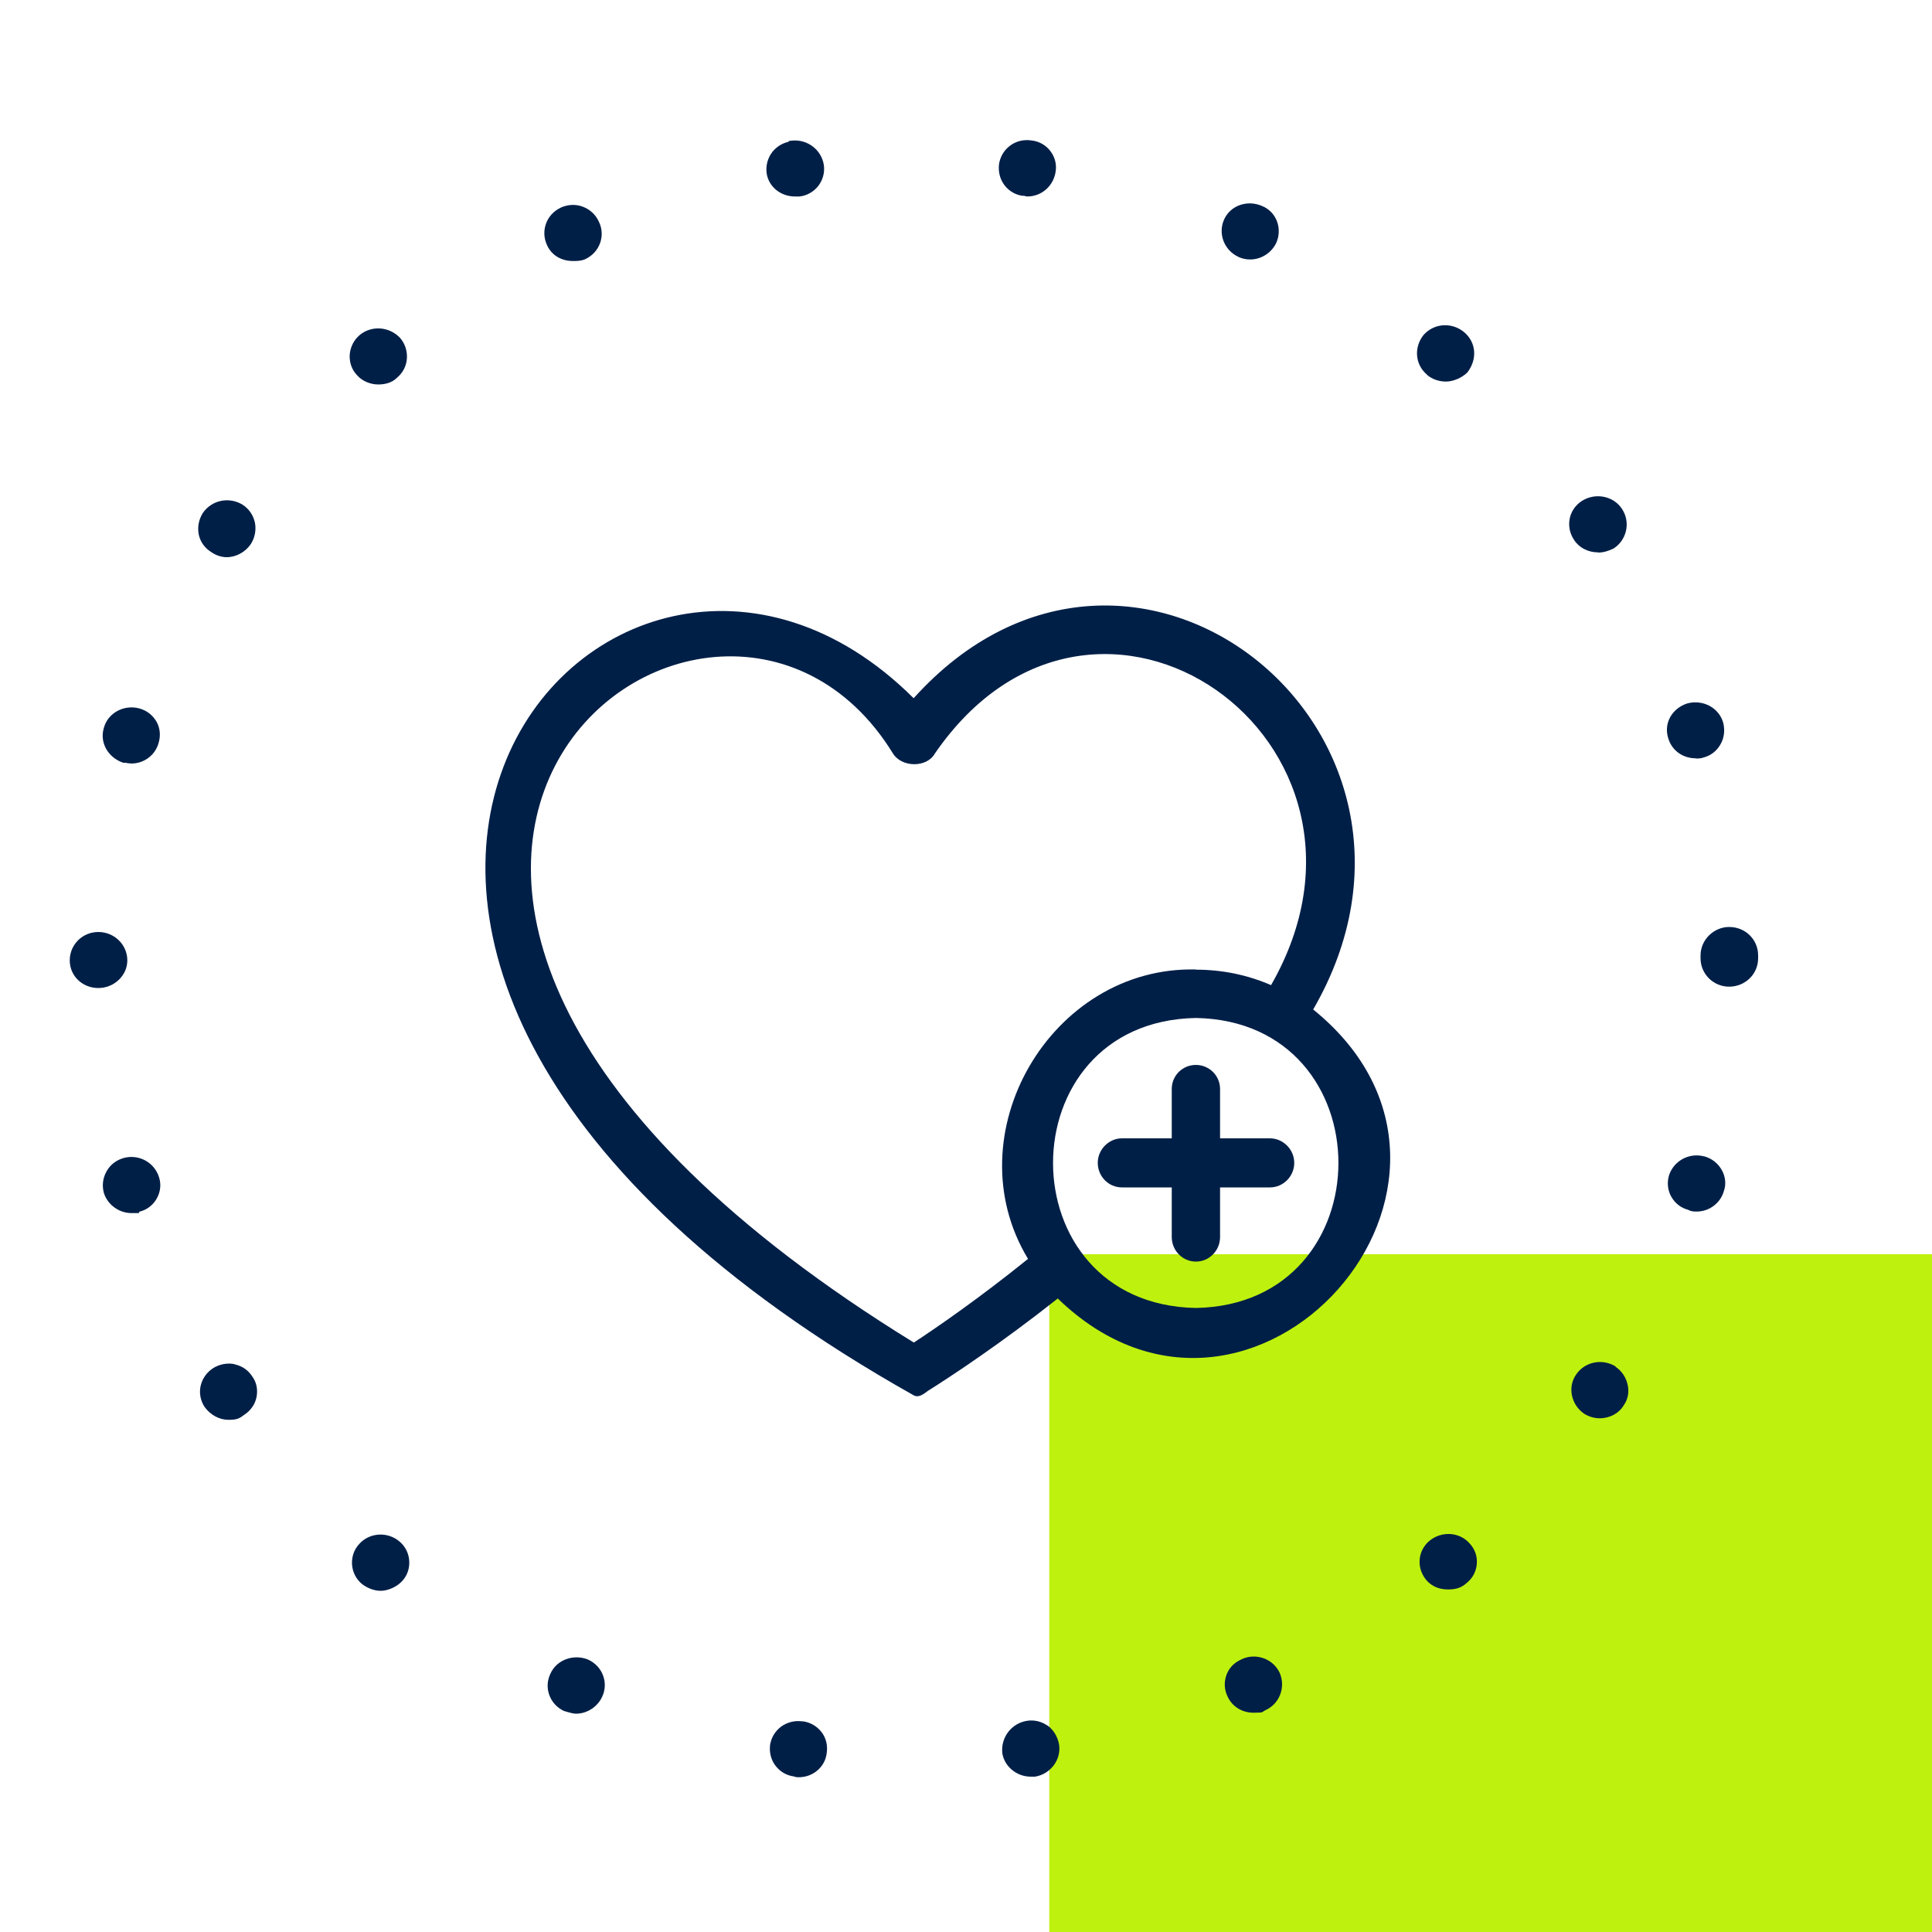 <?xml version="1.0" encoding="UTF-8"?>
<svg id="Ebene_1" xmlns="http://www.w3.org/2000/svg" version="1.1" viewBox="0 0 1000 1000">
  <!-- Generator: Adobe Illustrator 29.5.1, SVG Export Plug-In . SVG Version: 2.1.0 Build 141)  -->
  <defs>
    <style>
      .st0 {
        fill: #bef10e;
      }

      .st1 {
        fill: #001f47;
      }
    </style>
  </defs>
  <g id="Grünes_Rechteck">
    <g id="Grünes_Rechteck1">
      <path class="st0" d="M1000,649.2h-456.9v350.8h456.9v-350.8Z"/>
    </g>
  </g>
  <g id="Social_Media_Advertising">
    <path class="st1" d="M679.7,522.5c83.3-143.9-94.3-286-206.8-161.1-158.5-158-407.4,131.7,0,360.8,2.7,1.5,5.3-.8,7.4-2.3,12.4-7.8,37.6-24.4,67.2-47.8,101,97.8,241.9-60.8,132.2-149.6ZM619,526.9c98.4,1.8,98.3,148.3,0,150.1-98.6-1.8-98.6-148.3,0-150.1ZM619,501.8c-75.1-1.8-125.8,85.5-86.9,149.8-25.4,20.5-47.5,35.7-59.1,43.3-387-238.2-104.3-456.8-10.8-304.9,4.5,7.3,17.5,7.5,21.7,0,83.4-121.2,246.5-6.6,174,119.9-12.2-5.3-25.3-8-38.9-8h0Z"/>
    <path class="st1" d="M580.7,614.6h25.8v25.7c0,7,5.6,12.7,12.5,12.7s12.5-5.7,12.5-12.7v-25.7h25.8c6.9,0,12.6-5.7,12.6-12.7s-5.8-12.7-12.6-12.7h-25.8v-25.6c0-6.8-5.6-12.4-12.5-12.4s-12.5,5.5-12.5,12.4v25.6h-25.8c-6.8,0-12.5,5.8-12.5,12.7s5.5,12.7,12.5,12.7Z"/>
    <path class="st1" d="M65.9,497.1c0-8.1-6.7-14.7-15-14.7s-14.8,6.6-14.8,14.7,6.6,14.3,14.8,14.3,15-6.5,15-14.3Z"/>
    <path class="st1" d="M64,599.4c-3.7,1-6.9,3.4-8.8,6.8-2,3.5-2.5,7.5-1.4,11.4,2,6.1,7.9,10.3,14.3,10.3s2.6,0,4.3-.8c3.6-.9,6.8-3.3,8.7-6.7,2-3.5,2.4-7.5,1.2-11.1-2.4-7.7-10.5-12.1-18.4-9.9h.1Z"/>
    <path class="st1" d="M195.8,199c4.1,0,7.4-1.2,9.7-3.5,3-2.5,4.8-6,5.1-9.8.3-3.9-.9-7.8-3.6-10.9h0c-5.7-5.9-14.8-6.4-20.8-1.4-3.1,2.6-4.9,6.3-5.2,10.3-.2,3.9,1.1,7.7,3.8,10.5,2.6,3,6.8,4.8,11,4.8h0Z"/>
    <path class="st1" d="M109.4,285.8c2.3,1.6,5.2,2.6,7.9,2.6,4.9,0,9.7-2.6,12.6-6.9,2.1-3.4,2.8-7.4,2-11.2-.9-3.8-3.1-7-6.4-9.1-6.9-4.2-15.9-2.4-20.5,4.3-2.2,3.5-2.9,7.5-2.1,11.3.8,3.7,3.1,6.9,6.5,9h0Z"/>
    <path class="st1" d="M121.5,706.1c-3.8-.8-7.9,0-11.1,2-3.3,2.1-5.6,5.3-6.5,9s-.2,7.7,1.9,11c3.1,4.3,7.7,6.8,12.5,6.8s5.8-.9,8.1-2.6c3.3-2.1,5.7-5.5,6.4-9.3s0-7.5-2.2-10.5c-2.1-3.3-5.3-5.5-9.1-6.3h0Z"/>
    <path class="st1" d="M206.8,797.9c-6.2-5.3-15.6-4.7-20.9,1.3-2.6,2.8-3.9,6.5-3.7,10.4.2,4,2.1,7.8,5.3,10.4,3,2.2,6.3,3.4,9.6,3.4s8.2-1.8,11.2-5.2c2.6-2.9,3.8-6.6,3.5-10.5s-2.1-7.4-5.1-9.9h0Z"/>
    <path class="st1" d="M641,133h0c2,.9,4,1.3,6.1,1.3,5.7,0,11-3.4,13.5-8.6,1.6-3.6,1.7-7.7.3-11.3-1.4-3.6-4.1-6.3-7.5-7.7-3.7-1.7-8-1.9-11.8-.5-3.6,1.3-6.5,4-8,7.4-3.3,7.3,0,16,7.5,19.4h0Z"/>
    <path class="st1" d="M529.7,101.3h.2c0,0,.4,0,.6.2.4,0,.8.2,1.2.2,7.4,0,13.6-5.4,14.7-12.9.6-3.8-.4-7.6-2.8-10.7-2.4-3.1-5.9-5-9.7-5.4-4-.6-7.9.3-11.1,2.7-3.1,2.3-5.1,5.7-5.7,9.5-.5,4.1.5,8,3,11.2,2.4,3,5.8,4.9,9.6,5.3h0Z"/>
    <path class="st1" d="M63.6,394.8h.6c.5,0,1.1,0,1.7.2.7,0,1.4.2,2.1.2,6.6,0,12.4-4.4,14.1-10.7,1.1-3.6.8-7.5-1-10.8-1.9-3.4-5-5.9-8.9-7-8-2.2-16.3,2.3-18.4,9.9-2.4,7.6,2,15.5,10,18.2h-.2Z"/>
    <path class="st1" d="M738.7,194.1c2.6,2.2,6.2,3.4,9.7,3.4s8-1.7,11.1-4.7h0c2.5-3.3,3.8-7.1,3.5-11s-2.2-7.4-5.2-9.9c-6.3-5.2-15.4-4.7-20.9,1.4-5.2,6.4-4.5,15.5,1.8,20.7h0Z"/>
    <path class="st1" d="M296.6,135.1c1.9,0,4.1,0,6.2-.9,3.7-1.7,6.5-4.7,7.8-8.4,1.3-3.6,1.1-7.5-.6-11-1.6-3.6-4.6-6.4-8.3-7.8-3.7-1.4-7.7-1.2-11.3.4-3.7,1.7-6.5,4.7-7.8,8.4-1.3,3.6-1.1,7.5.5,11,2.3,5.2,7.3,8.3,13.5,8.3h0Z"/>
    <path class="st1" d="M411.7,101.7h2.1c3.8-.4,7.3-2.4,9.7-5.4,2.4-3.1,3.5-7.1,2.9-11-1.3-7.9-8.6-13.4-16.7-12.5l-1.5.2v.4c-3.3.7-6.2,2.5-8.4,5.2-2.4,3.1-3.5,7-3,11,1,7,7.2,12.1,14.7,12.1h.2Z"/>
    <path class="st1" d="M304.4,859h0c-7.6-3.1-16.4.2-19.5,7.3-1.7,3.5-1.9,7.4-.6,11,1.3,3.7,4.1,6.7,7.8,8.4h.3c.5.2,1.1.4,1.6.5,1.4.4,2.8.8,4.2.8,5.6,0,11-3.5,13.4-8.6,1.7-3.5,1.9-7.4.6-11-1.3-3.7-4.1-6.7-7.8-8.4Z"/>
    <path class="st1" d="M836.3,707.3h0c-7-4.3-16.1-2.5-20.6,4.3-2.1,3.1-2.8,6.8-2.1,10.5.8,4,3.1,7.5,6.6,9.8h0c2.6,1.5,5.2,2.2,7.8,2.2,5.3,0,10-2.6,12.5-6.8,2.1-3,2.8-6.7,2-10.4-.8-3.9-3.1-7.4-6.4-9.5h.1Z"/>
    <path class="st1" d="M877.7,392.6c1.2,0,2.6,0,4-.5,3.8-1,6.9-3.4,8.8-6.8,2-3.4,2.4-7.5,1.4-11.3-2.2-7.7-10.5-12.1-18.6-9.9-8,2.6-12.3,10.4-9.8,18.1,1.9,6.3,7.5,10.3,14.3,10.3h-.1Z"/>
    <path class="st1" d="M882.3,598.6h0c-7.9-2.2-16.1,2.2-18.5,10-1,3.7-.6,7.6,1.3,10.9,1.9,3.3,4.9,5.7,8.7,6.7,1.5.9,3.2.9,4.4.9,6.6,0,12.4-4.5,14.1-10.7,1.2-3.5.8-7.2-1-10.6-1.9-3.5-5.1-6.1-8.9-7.2h0Z"/>
    <path class="st1" d="M827.2,286c2.6,0,5.1-.7,8-2.1h0c3.3-2.1,5.5-5.4,6.4-9.1.9-3.9.2-7.9-2-11.3-4.3-6.7-13.6-8.7-20.7-4.3-3.3,2.1-5.6,5.3-6.4,9.1-.8,3.9,0,7.8,2.2,11.1,2.5,4,7.2,6.5,12.4,6.5h0Z"/>
    <path class="st1" d="M895,479.8c-8,0-14.8,6.7-14.8,14.7v1.5c0,8.1,6.6,14.7,14.8,14.7s15-6.4,15-14.7v-1.5c0-8.2-6.6-14.7-15-14.7Z"/>
    <path class="st1" d="M739.9,797.5c-3,2.5-4.8,6-5.1,9.8-.3,3.9,1,7.6,3.5,10.6,2.8,3.2,6.6,4.8,11.2,4.8s7.1-1.1,9.7-3.4c3.1-2.5,4.9-6,5.2-9.9s-1-7.6-3.7-10.5c-5.2-6-14.6-6.6-20.9-1.3h0Z"/>
    <path class="st1" d="M415.4,891c-4-.6-7.9.4-11.1,2.7-3.1,2.3-5.1,5.7-5.7,9.4-.5,4,.5,8,3,11.1,2.3,2.9,5.6,4.8,9.4,5.3,1,.4,1.8.4,2.4.4,7.5,0,13.7-5.4,14.5-12.5.6-3.9-.3-7.8-2.7-10.9-2.4-3.1-5.9-5.1-9.9-5.6h.1Z"/>
    <path class="st1" d="M542.2,893.2c-3.1-2.2-6.9-3.1-10.7-2.5-8,1.3-13.6,8.6-12.7,16.8,1.1,6.9,7.5,12.1,14.7,12.1h2.2c8-1.3,13.6-8.7,12.5-16.5-.7-4.1-2.8-7.6-6-10h0Z"/>
    <path class="st1" d="M642.6,858.9c-3.6,1.5-6.3,4.2-7.7,7.8-1.4,3.7-1.3,7.7.4,11.2,2.3,5.3,7.5,8.6,13.5,8.6s4.1-.4,6.2-1.3c7.4-3.4,10.6-12,7.3-19.5-3.5-7.2-12.3-10.3-19.6-6.9h-.1Z"/>
  </g>
</svg>